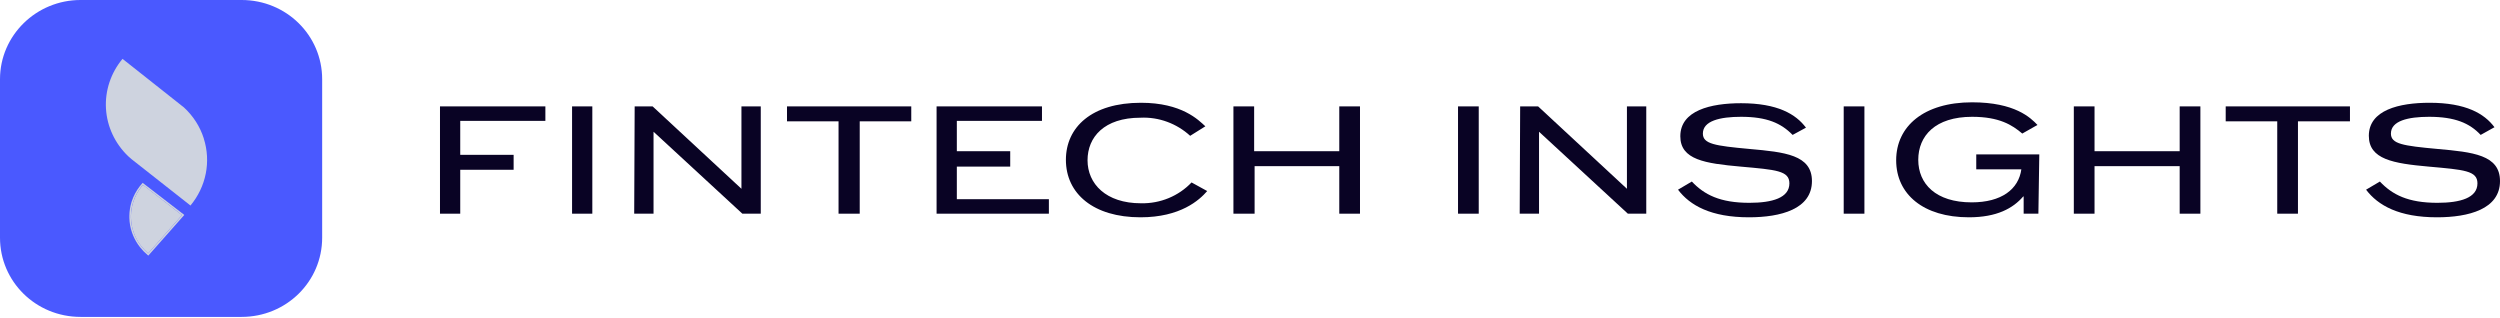 <svg width="401" height="51" viewBox="0 0 401 51" fill="none" xmlns="http://www.w3.org/2000/svg">
<path d="M70.574 34.275V17.065H87.479V19.388H73.822V24.835H82.385V27.231H73.822V34.275H70.574Z" fill="#090324"/>
<path d="M91.76 34.275V17.065H95.009V34.275H91.76Z" fill="#090324"/>
<path d="M101.8 17.065H104.679L118.927 30.281V17.065H122.027V34.275H119.075L104.827 21.131V34.275H101.726L101.8 17.065Z" fill="#090324"/>
<path d="M134.503 34.275V19.461H126.235V17.065H146.167V19.461H137.899V34.275H134.503Z" fill="#090324"/>
<path d="M150.227 34.275V17.065H167.133V19.388H153.476V24.254H162.039V26.723H153.476V31.951H168.24V34.275H150.227Z" fill="#090324"/>
<path d="M193.635 30.644C192.38 32.096 189.353 34.855 182.93 34.855C175.401 34.855 170.971 31.079 170.971 25.633C170.971 20.405 175.105 16.484 183.004 16.484C189.574 16.484 192.232 19.243 193.339 20.26L190.903 21.785C188.762 19.824 185.883 18.735 182.93 18.88C177.098 18.88 174.441 22.003 174.441 25.706C174.441 29.482 177.394 32.605 183.004 32.605C186.105 32.677 189.058 31.443 191.125 29.264L193.635 30.644Z" fill="#090324"/>
<path d="M197.842 34.275V17.065H201.164V24.254H214.821V17.065H218.143V34.275H214.821V26.65H201.238V34.275H197.842Z" fill="#090324"/>
<path d="M233.867 34.275V17.065H237.189V34.275H233.867Z" fill="#090324"/>
<path d="M243.833 17.065H246.712L260.96 30.281V17.065H264.061V34.275H261.108L246.86 21.131V34.275H243.76L243.833 17.065Z" fill="#090324"/>
<path d="M287.536 21.64C285.69 19.752 283.402 18.735 279.268 18.735C275.872 18.735 273.141 19.388 273.141 21.422C273.141 23.092 275.06 23.382 280.597 23.891C286.281 24.399 290.636 24.835 290.636 29.046C290.636 33.548 285.617 34.855 280.523 34.855C274.469 34.855 271.074 32.968 269.154 30.426L271.369 29.119C273.362 31.225 275.872 32.532 280.597 32.532C284.288 32.532 287.019 31.733 287.019 29.409C287.019 27.376 284.878 27.231 279.194 26.723C273.51 26.214 269.523 25.633 269.523 21.857C269.523 17.718 274.396 16.556 279.268 16.556C285.1 16.556 288.053 18.299 289.677 20.478L287.536 21.64Z" fill="#090324"/>
<path d="M295.73 34.275V17.065H299.052V34.275H295.73Z" fill="#090324"/>
<path d="M326.957 34.275H324.594V31.515H324.521C322.896 33.403 320.313 34.855 315.81 34.855C308.501 34.855 304.146 31.152 304.146 25.706C304.146 20.26 308.575 16.411 316.326 16.411C323.192 16.411 325.702 18.88 326.809 20.042L324.373 21.422C322.749 20.042 320.682 18.735 316.326 18.735C310.421 18.735 307.689 21.785 307.689 25.633C307.689 29.482 310.494 32.459 316.253 32.459C321.051 32.459 323.782 30.353 324.225 27.158H316.991V24.762H327.104L326.957 34.275Z" fill="#090324"/>
<path d="M332.641 34.275V17.065H335.963V24.254H349.62V17.065H352.942V34.275H349.62V26.65H335.963V34.275H332.641Z" fill="#090324"/>
<path d="M365.27 34.275V19.461H357.002V17.065H376.934V19.461H368.592V34.275H365.27Z" fill="#090324"/>
<path d="M397.899 21.64C396.128 19.752 393.765 18.735 389.631 18.735C386.236 18.735 383.504 19.388 383.504 21.422C383.504 23.092 385.424 23.382 390.96 23.891C396.644 24.399 401 24.835 401 29.046C401 33.548 395.98 34.855 390.886 34.855C384.833 34.855 381.437 32.968 379.518 30.426L381.732 29.119C383.726 31.225 386.236 32.532 390.96 32.532C394.651 32.532 397.383 31.733 397.383 29.409C397.383 27.376 395.242 27.231 389.558 26.723C383.873 26.214 379.961 25.561 379.961 21.785C379.961 17.646 384.833 16.484 389.705 16.484C395.537 16.484 398.49 18.227 400.114 20.405L397.899 21.64Z" fill="#090324"/>
<path d="M12.919 0H38.756C45.917 0 51.675 5.664 51.675 12.708V38.123C51.675 45.167 45.917 50.831 38.756 50.831H12.919C5.758 50.831 0 45.167 0 38.123V12.708C0 5.664 5.832 0 12.919 0Z" fill="#4A59FF"/>
<path d="M32.688 22.23C33.267 24.052 33.375 25.982 33.003 27.853C32.631 29.724 31.789 31.479 30.552 32.967L21.114 25.541C20.927 25.385 20.749 25.229 20.562 25.057C18.435 23.019 17.166 20.298 16.998 17.416C16.83 14.534 17.775 11.693 19.652 9.44L28.725 16.616L29.025 16.858L29.155 16.959L29.496 17.225C30.994 18.6 32.097 20.324 32.696 22.23H32.688Z" fill="#CED3DF"/>
<path d="M29.561 34.475L23.794 40.995L23.689 40.917C23.23 40.532 22.813 40.103 22.446 39.636C22.01 39.079 21.649 38.47 21.374 37.825C21.301 37.645 21.236 37.473 21.171 37.294C20.91 36.537 20.768 35.748 20.749 34.951C20.741 34.824 20.741 34.696 20.749 34.569C20.757 34.205 20.79 33.843 20.846 33.483C20.91 33.09 21.003 32.701 21.122 32.32C21.412 31.431 21.857 30.597 22.438 29.852C22.56 29.704 22.682 29.555 22.804 29.423L22.885 29.329L29.561 34.475ZM23.876 40.519L29.188 34.506L22.917 29.657L22.649 29.985C22.082 30.706 21.65 31.518 21.374 32.382C21.142 33.087 21.016 33.821 21 34.561C21 34.686 21 34.811 21 34.935C21.021 35.709 21.16 36.474 21.415 37.208C21.48 37.38 21.545 37.551 21.618 37.723C21.879 38.352 22.229 38.943 22.657 39.48C22.984 39.903 23.354 40.292 23.762 40.644L23.876 40.519Z" fill="#CED3DF"/>
<path d="M29.188 34.504L23.876 40.517L23.762 40.642C23.355 40.293 22.985 39.906 22.658 39.486C22.229 38.949 21.879 38.358 21.618 37.729C21.545 37.557 21.48 37.386 21.415 37.214C21.163 36.477 21.026 35.709 21.009 34.934C21.009 34.809 21.009 34.684 21.009 34.559C21.024 33.819 21.15 33.086 21.383 32.38C21.659 31.516 22.09 30.705 22.658 29.983L22.926 29.655L29.188 34.504Z" fill="#CED3DF"/>
<path d="M29.898 17.355L29.75 17.282L29.898 17.355Z" fill="#CED3DF"/>
</svg>
